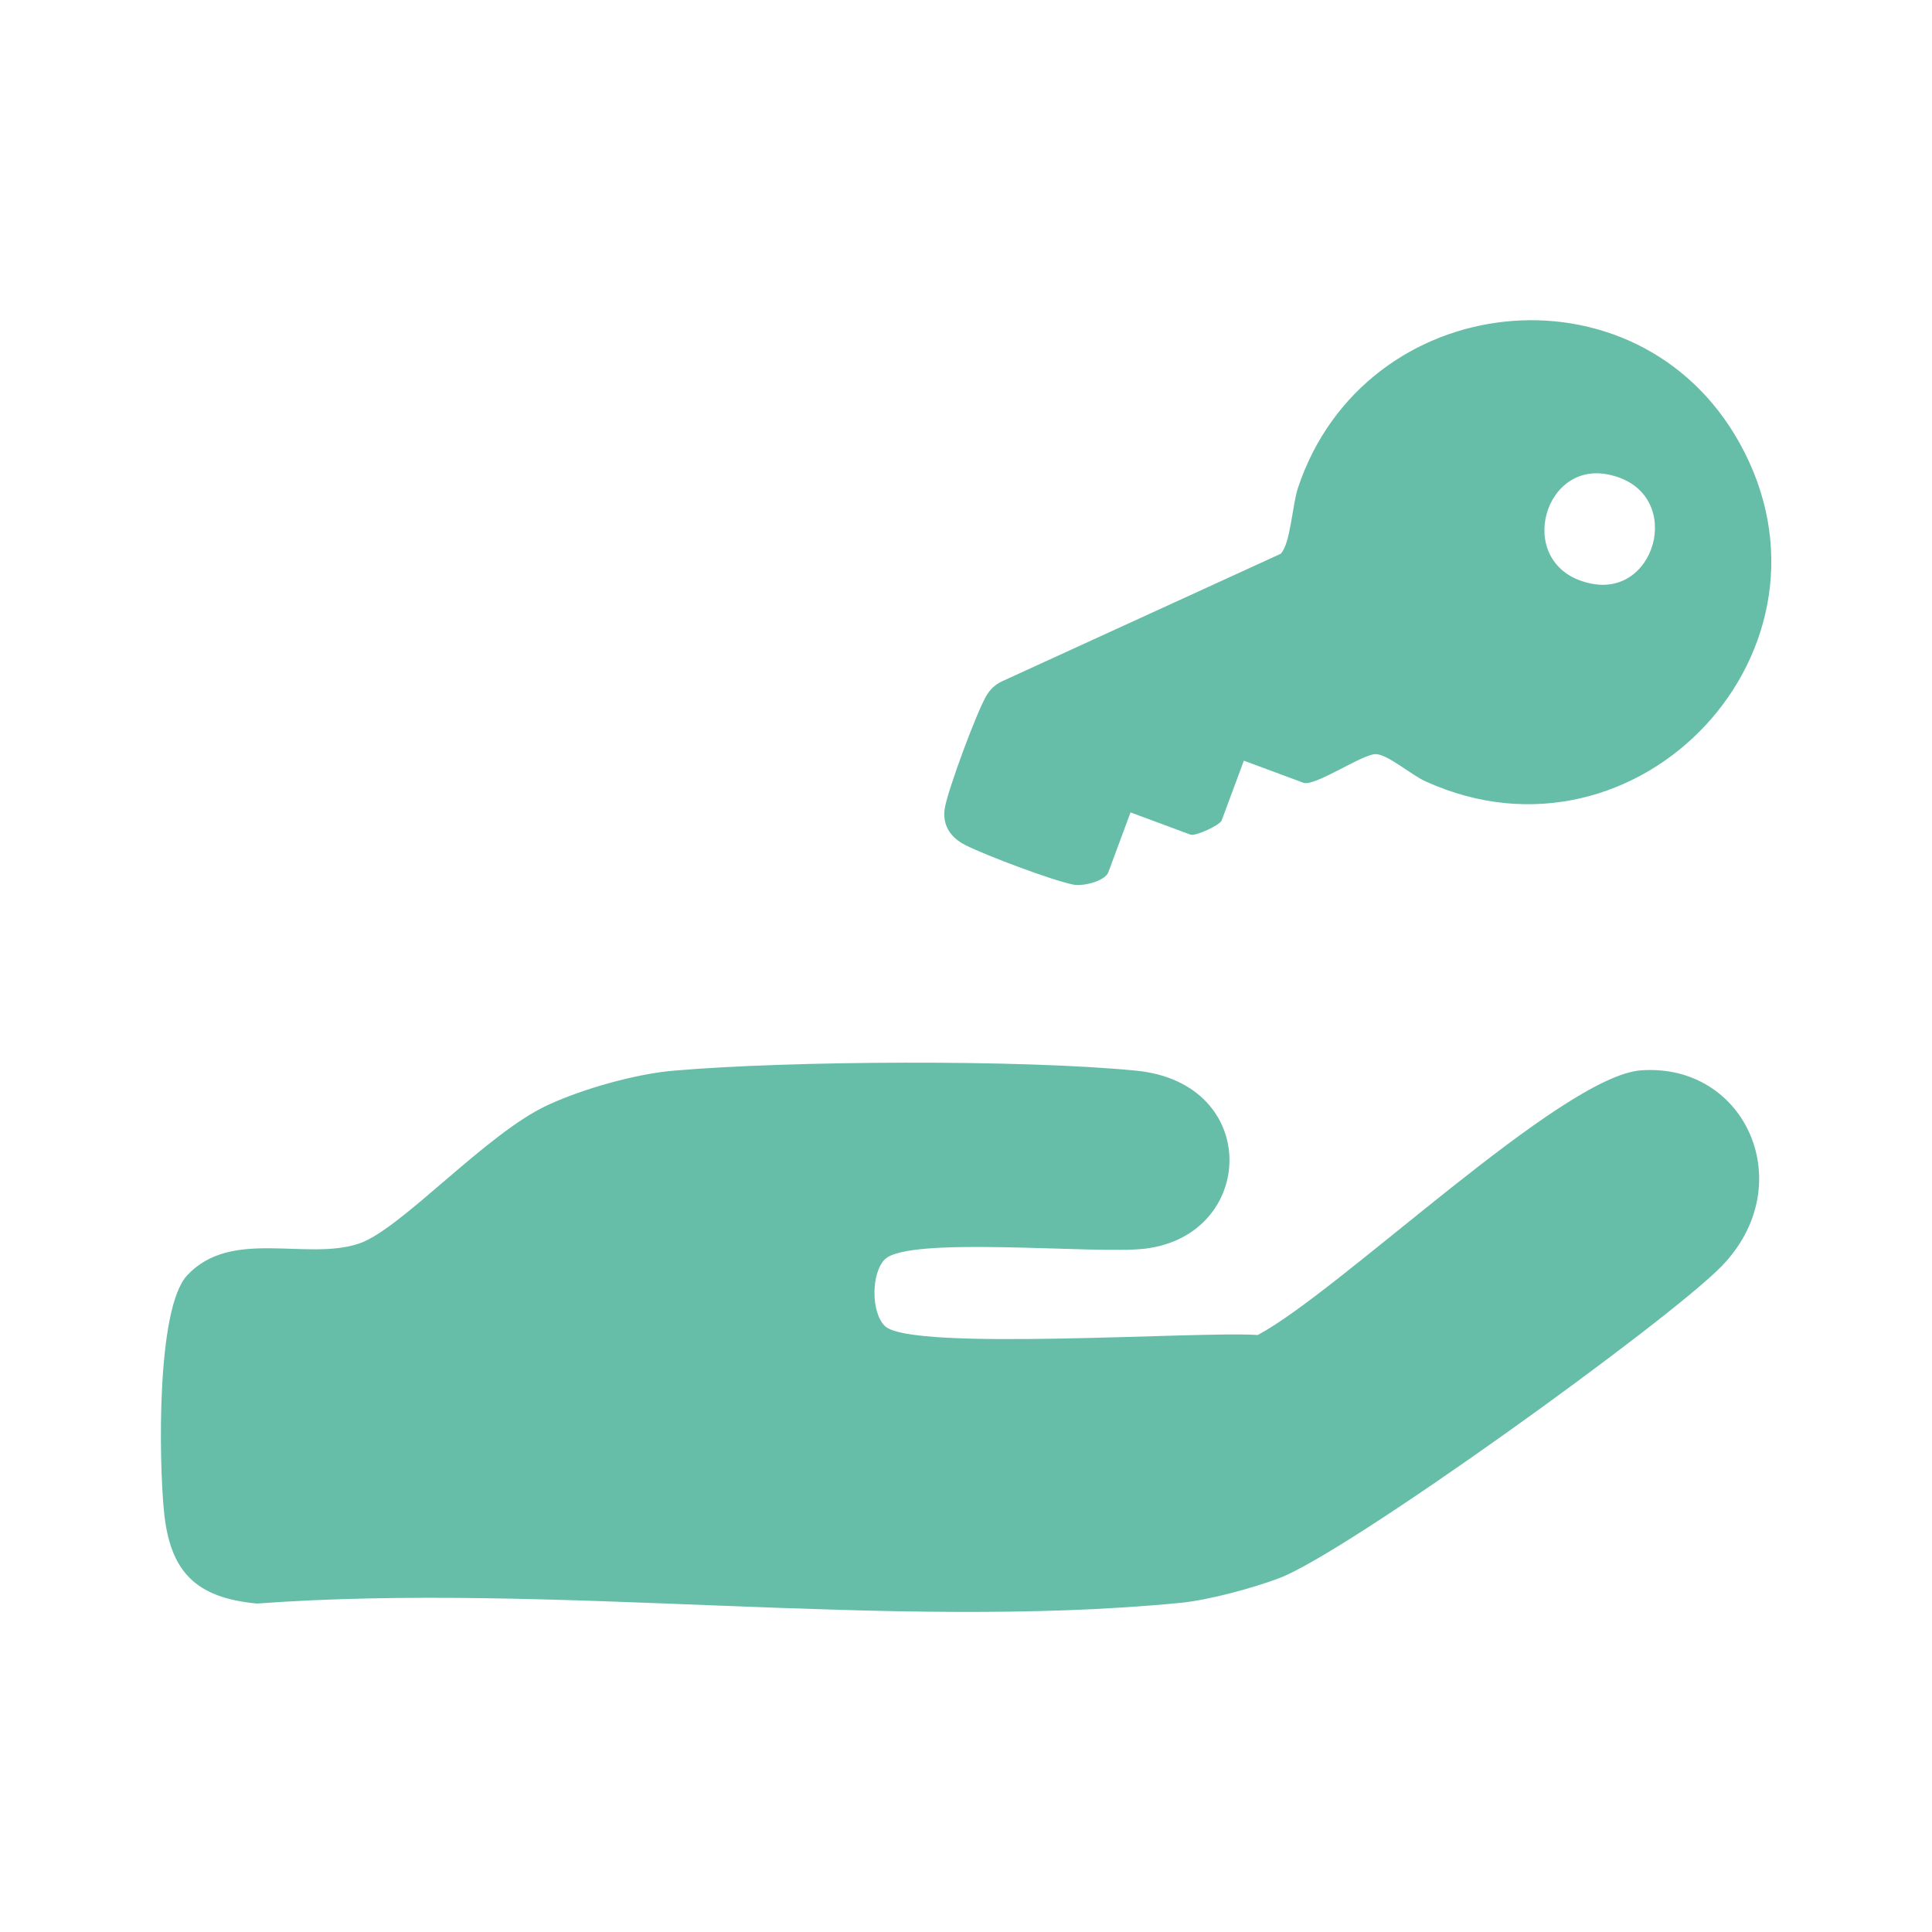 <?xml version="1.0" encoding="UTF-8"?>
<svg id="Camada_1" data-name="Camada 1" xmlns="http://www.w3.org/2000/svg" viewBox="0 0 60 60">
  <defs>
    <style>
      .cls-1 {
        fill: none;
      }

      .cls-2 {
        fill: #67bea8;
      }
    </style>
  </defs>
  <g>
    <path class="cls-2" d="M27.48,39.11c-.43.43-.43,1.65,0,2.07.8.8,9.82.15,11.58.28,2.57-1.37,9.44-8.05,11.91-8.22,3.26-.23,4.95,3.57,2.49,6.09-1.68,1.72-11.61,8.88-13.73,9.68-.82.31-2.22.69-3.09.77-9.06.88-19.46-.66-28.66.02-1.91-.18-2.71-.99-2.89-2.89-.15-1.53-.24-6.26.72-7.3,1.37-1.48,3.71-.44,5.34-.99,1.31-.44,3.95-3.43,5.88-4.31,1.09-.5,2.71-.96,3.9-1.06,3.59-.31,10.79-.35,14.35,0,3.91.38,3.74,5.12.27,5.53-1.51.18-7.32-.41-8.07.33Z"/>
    <path class="cls-2" d="M38.63,23.62l-.69,1.86c-.06.15-.82.5-.97.44l-1.86-.69-.69,1.86c-.1.27-.79.45-1.1.38-.68-.14-2.69-.9-3.33-1.22-.48-.24-.75-.64-.64-1.2.13-.63.96-2.88,1.28-3.44.13-.22.3-.37.53-.47l8.61-3.94c.31-.31.36-1.51.54-2.05,2.06-6.18,10.52-7.12,13.71-1.4,3.56,6.38-3.13,13.52-9.74,10.52-.45-.2-1.15-.82-1.54-.85s-1.91,1.02-2.26.89l-1.86-.69ZM49.91,14.73c-2.07-.39-2.88,2.95-.46,3.4,2.07.39,2.88-2.95.46-3.4Z"/>
  </g>
  <rect class="cls-1" y="0" width="60" height="60"/>
</svg>